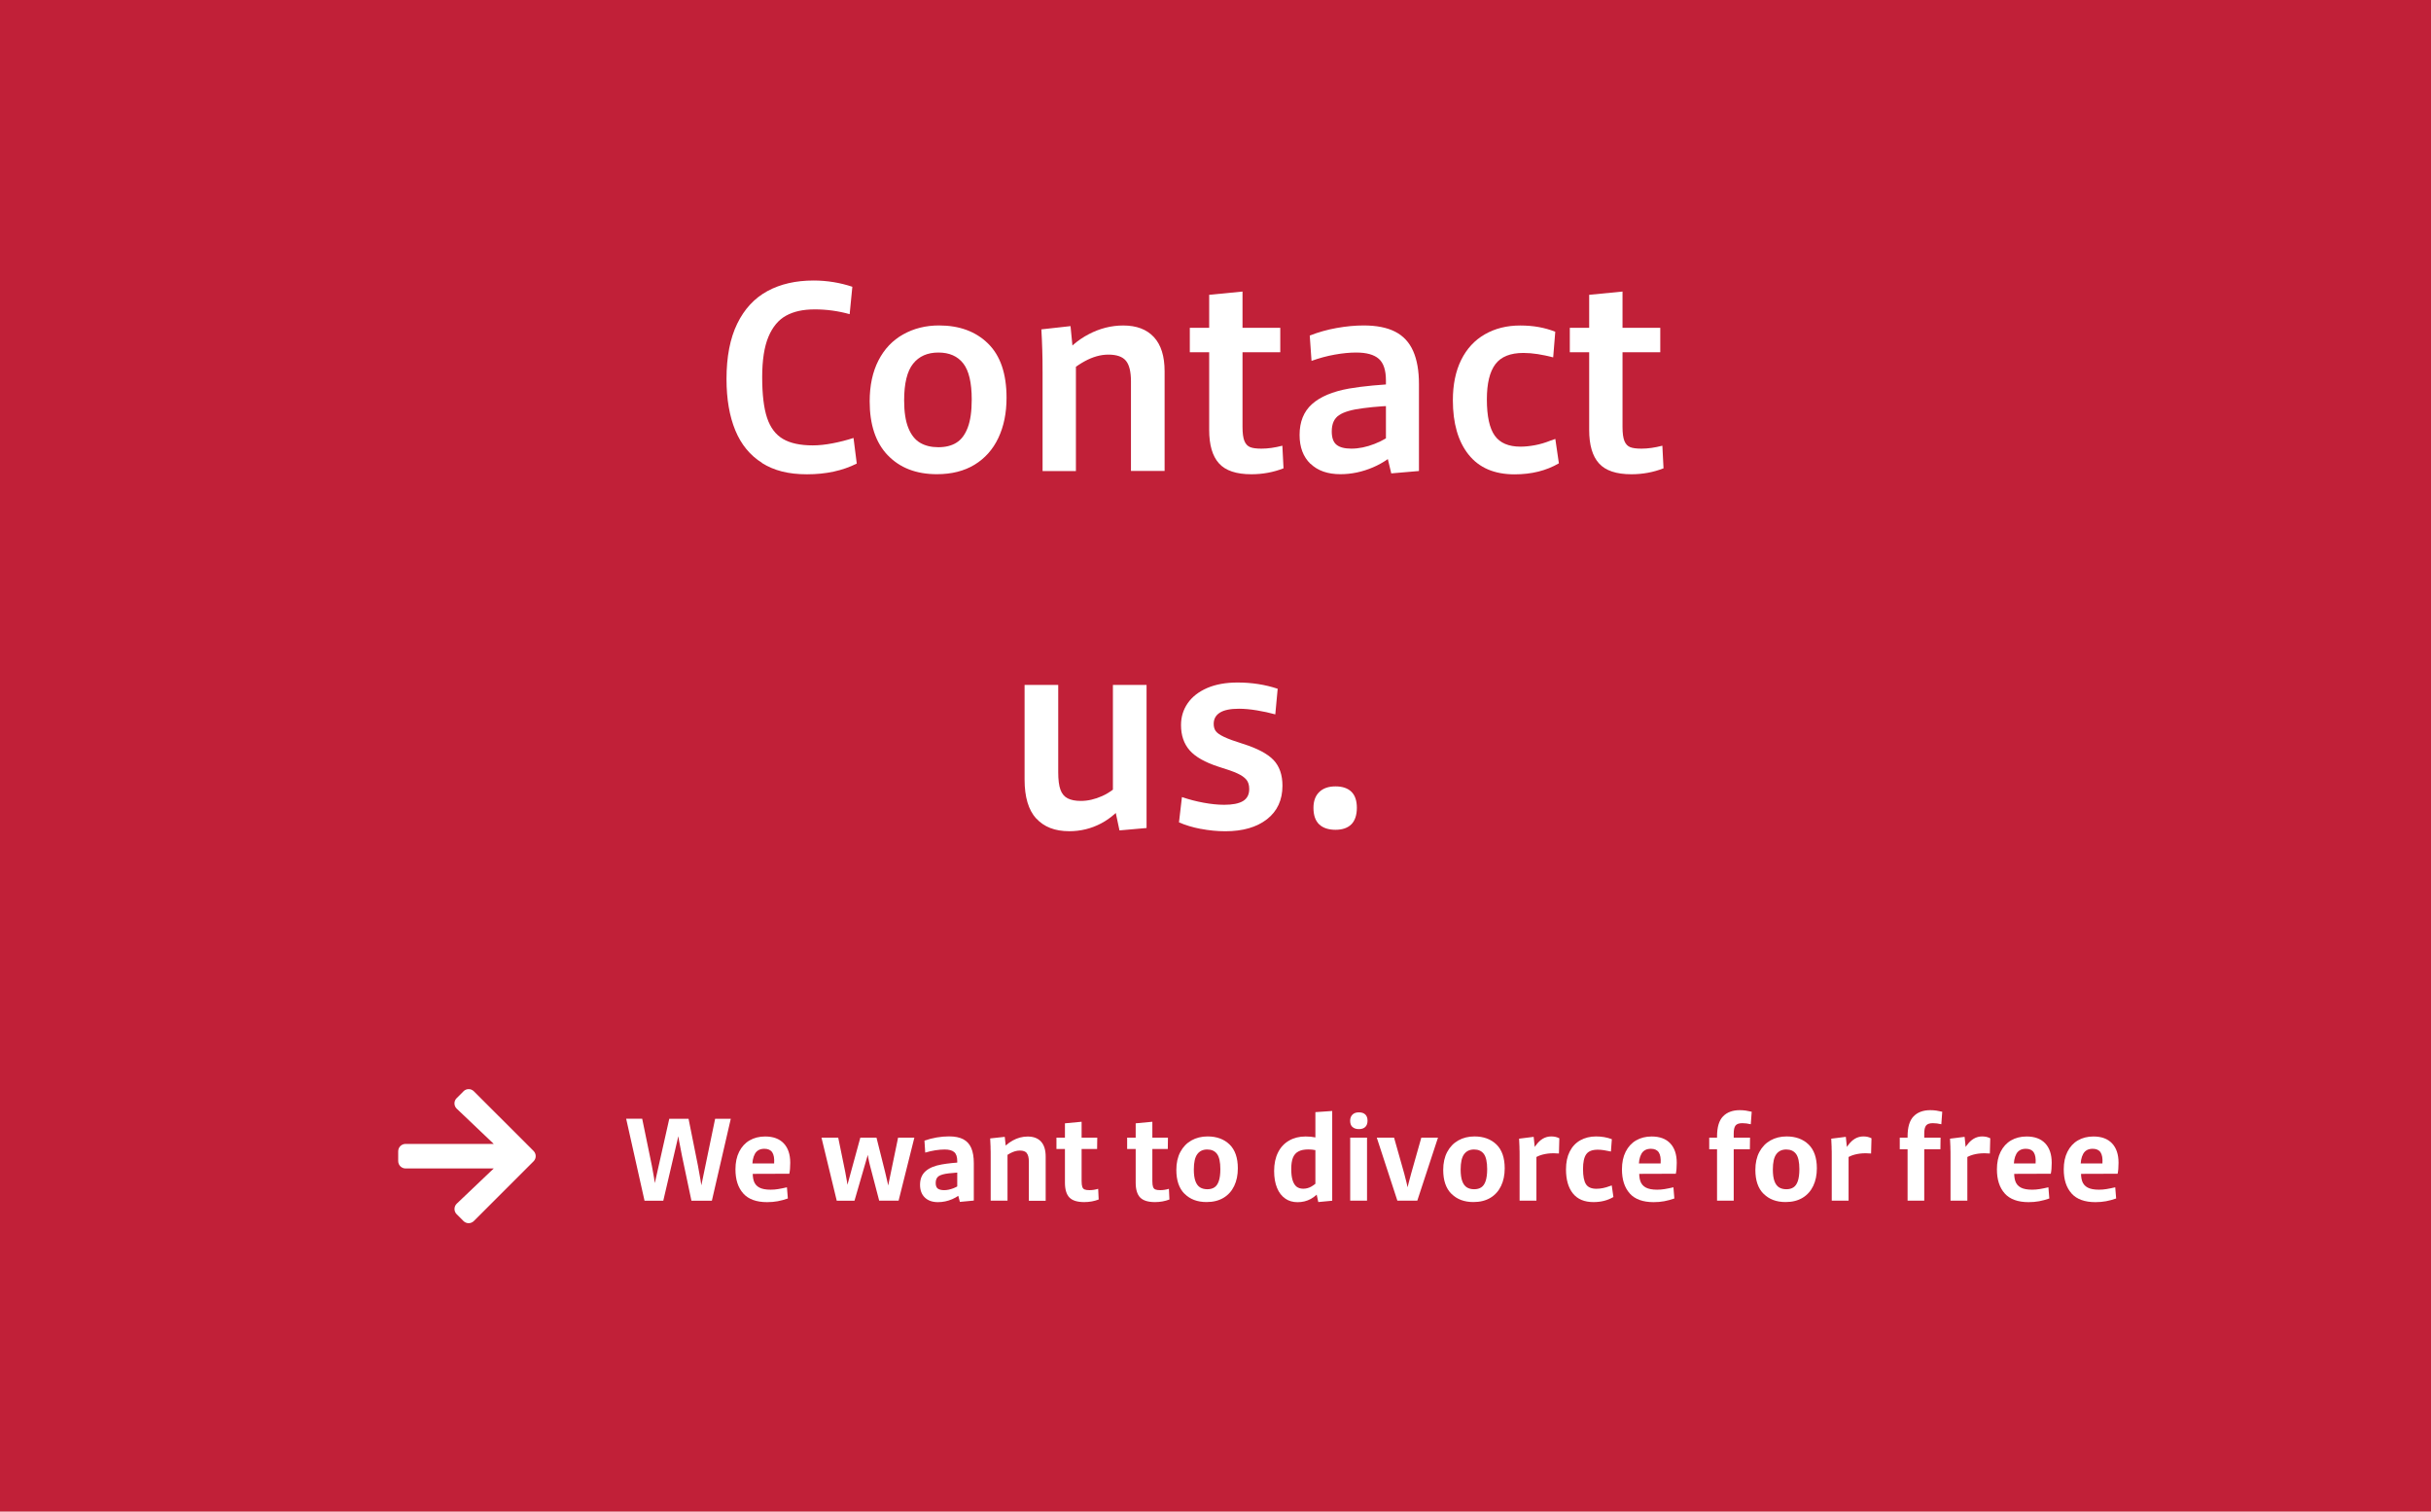 <?xml version="1.0" encoding="UTF-8"?> <svg xmlns="http://www.w3.org/2000/svg" id="Layer_2" data-name="Layer 2" viewBox="0 0 478.33 297.45"><defs><style> .cls-1 { fill: #fff; } .cls-2 { fill: #c12038; } </style></defs><g id="Layer_1-2" data-name="Layer 1"><rect class="cls-2" width="478.33" height="297.45"></rect><rect class="cls-2" x="64.4" y="201.88" width="351.14" height="51.55"></rect><g><path class="cls-1" d="M123.21,220.14h3.15l1.9,9.23c.31,1.52.58,3.23.82,5.12h-.62l3.23-14.35h3.79l1.85,9.23c.38,1.98.67,3.77.9,5.36h-.54l3.02-14.58h3.08l-3.72,16.12h-4.02l-1.87-8.87c-.43-2.03-.76-3.95-1-5.74h.74l-3.41,14.61h-3.69l-3.61-16.12Z"></path><path class="cls-1" d="M146.25,234.84c-1.03-1.14-1.54-2.72-1.54-4.75,0-1.33.24-2.49.73-3.46s1.17-1.72,2.05-2.23,1.9-.77,3.06-.77c1.59,0,2.81.45,3.66,1.35.85.9,1.28,2.17,1.28,3.83,0,.89-.06,1.61-.18,2.15l-8.76.03.03-2.05h5.74c.07-.99-.06-1.72-.37-2.19-.32-.47-.83-.7-1.55-.7-.87,0-1.5.34-1.87,1.01s-.54,1.59-.49,2.75l.08.44c-.05.89.02,1.61.21,2.17.19.56.55.97,1.08,1.26.53.28,1.27.42,2.23.42.5,0,.99-.04,1.47-.12s1.06-.19,1.73-.35l.18,2.2c-.68.24-1.35.42-2,.54s-1.34.18-2.08.18c-2.1,0-3.67-.57-4.69-1.7Z"></path><path class="cls-1" d="M161.65,223.86h3.28l1.38,6.74c.22,1.09.45,2.5.69,4.23h-.72l3-10.97h3.18l1.67,6.66c.34,1.37.67,2.82.97,4.36h-.67l2.28-11.02h3.2l-3.1,12.4h-3.82l-1.79-6.84c-.24-.87-.47-2.09-.69-3.66h.67l-3.05,10.51h-3.49l-3-12.4Z"></path><path class="cls-1" d="M181.96,235.63c-.62-.61-.93-1.44-.93-2.5,0-1.13.36-2.02,1.09-2.67.73-.65,1.79-1.09,3.19-1.33,1.25-.22,2.8-.38,4.66-.46v2c-1.16.02-2.25.09-3.25.21-.94.1-1.61.29-2.01.55-.4.27-.6.71-.6,1.35,0,.53.14.9.41,1.1s.69.31,1.26.31,1.19-.13,1.83-.38c.64-.26,1.28-.62,1.91-1.1l.28,1.56c-.72.73-1.53,1.3-2.43,1.69s-1.84.59-2.82.59c-1.09,0-1.95-.3-2.58-.91ZM188.35,234.59v-6.12c0-.84-.2-1.43-.6-1.77s-1.02-.51-1.86-.51c-.56,0-1.17.05-1.83.15-.66.1-1.33.26-2.01.46l-.15-2.36c.79-.27,1.59-.48,2.41-.62.82-.14,1.63-.21,2.43-.21,1.14,0,2.08.19,2.79.56.72.38,1.24.95,1.58,1.73.33.78.5,1.76.5,2.96v7.38l-2.74.26-.51-1.92Z"></path><path class="cls-1" d="M194.91,225.78c-.02-.6-.04-1.19-.08-1.77l2.87-.31.28,2.64.26.1v9.82h-3.31v-8.48c0-.91,0-1.57-.03-2ZM202.05,226.91c-.27-.34-.72-.51-1.37-.51s-1.25.18-1.91.53c-.66.35-1.29.84-1.91,1.47l-.03-1.79c.67-.92,1.47-1.65,2.42-2.18.95-.53,1.93-.79,2.96-.79,1.14,0,2.02.33,2.63,1,.61.67.91,1.65.91,2.95v8.69h-3.31v-7.71c0-.75-.13-1.3-.4-1.64Z"></path><path class="cls-1" d="M207.88,223.86h8.02l-.03,2.23h-8v-2.23ZM210.4,235.62c-.57-.62-.86-1.58-.86-2.9v-11.68l3.28-.31v11.69c0,.51.05.89.14,1.14.09.25.25.42.46.5.21.09.53.13.94.13.55,0,1.12-.08,1.72-.26l.1,2.1c-.89.34-1.84.51-2.84.51-1.38,0-2.36-.31-2.93-.92Z"></path><path class="cls-1" d="M221.79,223.86h8.02l-.03,2.23h-8v-2.23ZM224.32,235.62c-.57-.62-.86-1.58-.86-2.9v-11.68l3.28-.31v11.69c0,.51.05.89.14,1.14.09.25.25.42.46.5.21.09.53.13.94.13.55,0,1.12-.08,1.72-.26l.1,2.1c-.89.34-1.84.51-2.84.51-1.38,0-2.36-.31-2.93-.92Z"></path><path class="cls-1" d="M233.07,234.91c-1.08-1.08-1.61-2.65-1.61-4.7,0-1.37.26-2.55.79-3.54.53-.99,1.26-1.75,2.19-2.27.93-.52,1.99-.78,3.17-.78,1.79,0,3.23.53,4.32,1.58,1.08,1.05,1.63,2.62,1.63,4.7,0,1.32-.24,2.47-.72,3.47-.48,1-1.18,1.78-2.1,2.33-.92.55-2.03.83-3.33.83-1.81,0-3.25-.54-4.33-1.63ZM238.94,233.65c.38-.24.67-.65.87-1.23s.31-1.37.31-2.36c0-1.4-.22-2.4-.65-2.99-.44-.59-1.08-.88-1.93-.88s-1.49.3-1.95.91-.69,1.62-.69,3.04c0,.96.11,1.72.32,2.29s.52.98.91,1.22c.39.24.87.36,1.43.36s1.01-.12,1.38-.36Z"></path><path class="cls-1" d="M252.89,235.84c-.69-.47-1.23-1.16-1.61-2.08-.38-.91-.58-2.03-.58-3.34,0-1.42.26-2.64.77-3.65.51-1.02,1.23-1.79,2.17-2.33.93-.54,2.01-.81,3.24-.81.72,0,1.36.06,1.92.18.56.12,1.18.31,1.85.56l-.23,2.38c-.73-.22-1.3-.37-1.69-.45-.39-.08-.82-.12-1.28-.12-.82,0-1.48.13-1.97.4-.5.26-.85.67-1.08,1.23-.22.56-.33,1.29-.33,2.22s.09,1.64.27,2.22c.18.57.44.99.78,1.26.34.26.78.4,1.31.4.58,0,1.13-.15,1.64-.45.51-.3,1.08-.76,1.69-1.37l.33,1.85c-.68.91-1.41,1.57-2.19,1.99-.78.42-1.64.63-2.58.63s-1.73-.23-2.42-.7ZM258.82,233.93v-15.09l3.31-.23v17.66l-2.74.26-.56-2.59Z"></path><path class="cls-1" d="M266.11,221.77c-.3-.28-.45-.69-.45-1.22s.15-.92.45-1.22.72-.45,1.27-.45.96.14,1.26.42c.29.28.44.69.44,1.22s-.15.96-.45,1.24c-.3.28-.71.42-1.24.42s-.97-.14-1.27-.42ZM265.67,223.86h3.31v12.4h-3.31v-12.4Z"></path><path class="cls-1" d="M270.89,223.86h3.41l2,7.07c.29,1.04.61,2.38.95,4.02h-.61c.31-1.35.65-2.69,1.02-4.02l2-7.07h3.28l-4.07,12.4h-3.92l-4.05-12.4Z"></path><path class="cls-1" d="M285.58,234.91c-1.08-1.08-1.61-2.65-1.61-4.7,0-1.37.26-2.55.79-3.54.53-.99,1.26-1.75,2.19-2.27.93-.52,1.99-.78,3.17-.78,1.79,0,3.23.53,4.32,1.58,1.08,1.05,1.63,2.62,1.63,4.7,0,1.32-.24,2.47-.72,3.47-.48,1-1.18,1.78-2.1,2.33-.92.55-2.03.83-3.33.83-1.81,0-3.25-.54-4.33-1.63ZM291.44,233.65c.38-.24.67-.65.87-1.23s.31-1.37.31-2.36c0-1.4-.22-2.4-.65-2.99-.44-.59-1.08-.88-1.93-.88s-1.49.3-1.95.91-.69,1.62-.69,3.04c0,.96.11,1.72.32,2.29s.52.98.91,1.22c.39.24.87.36,1.43.36s1.01-.12,1.38-.36Z"></path><path class="cls-1" d="M298.98,225.8c-.02-.58-.04-1.16-.08-1.74l2.87-.36.31,3.02.23.08v9.46h-3.31v-8.48c0-.91,0-1.56-.03-1.97ZM302.2,225.38c.42-.59.88-1.03,1.38-1.32.5-.29,1.05-.44,1.63-.44.34,0,.63.03.87.09s.49.15.74.27l-.08,3c-.44-.03-.79-.05-1.05-.05-.79,0-1.53.09-2.23.28-.7.19-1.35.51-1.95.97l-.41-.59c.31-.89.67-1.63,1.09-2.22Z"></path><path class="cls-1" d="M309.49,234.84c-.91-1.14-1.36-2.71-1.36-4.73,0-1.37.24-2.54.73-3.51s1.18-1.71,2.08-2.22c.9-.5,1.94-.76,3.11-.76,1.11,0,2.14.18,3.1.54l-.18,2.43c-.48-.1-.93-.19-1.36-.26-.43-.07-.84-.1-1.23-.1-1.09,0-1.85.3-2.27.9-.42.6-.63,1.56-.63,2.9,0,1.42.2,2.42.59,3.01.39.59,1.08.88,2.05.88.39,0,.81-.04,1.26-.13.44-.09.88-.21,1.31-.38l.44-.15.33,2.28c-1.13.67-2.43,1-3.92,1-1.79,0-3.14-.57-4.05-1.7Z"></path><path class="cls-1" d="M320.68,234.84c-1.03-1.14-1.54-2.72-1.54-4.75,0-1.33.24-2.49.73-3.46s1.17-1.72,2.05-2.23,1.9-.77,3.06-.77c1.59,0,2.81.45,3.66,1.35.85.9,1.28,2.17,1.28,3.83,0,.89-.06,1.61-.18,2.15l-8.76.03.03-2.05h5.74c.07-.99-.06-1.72-.37-2.19-.32-.47-.83-.7-1.55-.7-.87,0-1.5.34-1.87,1.01s-.54,1.59-.49,2.75l.08.44c-.05.89.02,1.61.21,2.17.19.56.55.97,1.08,1.26.53.28,1.27.42,2.23.42.5,0,.99-.04,1.47-.12s1.06-.19,1.73-.35l.18,2.2c-.68.24-1.35.42-2,.54s-1.34.18-2.08.18c-2.1,0-3.67-.57-4.69-1.7Z"></path><path class="cls-1" d="M336.32,223.86h8.02l-.03,2.28h-8v-2.28ZM339.03,219.67c.79-.81,1.88-1.22,3.28-1.22.44,0,.84.03,1.18.08.34.05.73.13,1.18.23l-.18,2.46c-.58-.14-1.14-.21-1.67-.21-.63,0-1.07.15-1.32.45-.25.3-.37.83-.37,1.6v13.2h-3.28v-12.63c0-1.83.39-3.15,1.18-3.96Z"></path><path class="cls-1" d="M347,234.91c-1.08-1.08-1.61-2.65-1.61-4.7,0-1.37.26-2.55.79-3.54.53-.99,1.26-1.75,2.19-2.27.93-.52,1.99-.78,3.17-.78,1.79,0,3.23.53,4.32,1.58,1.08,1.05,1.63,2.62,1.63,4.7,0,1.32-.24,2.47-.72,3.47-.48,1-1.18,1.78-2.1,2.33-.92.55-2.03.83-3.33.83-1.81,0-3.25-.54-4.33-1.63ZM352.87,233.65c.38-.24.67-.65.87-1.23s.31-1.37.31-2.36c0-1.4-.22-2.4-.65-2.99-.44-.59-1.08-.88-1.93-.88s-1.49.3-1.95.91-.69,1.62-.69,3.04c0,.96.11,1.72.32,2.29s.52.98.91,1.22c.39.24.87.36,1.43.36s1.01-.12,1.38-.36Z"></path><path class="cls-1" d="M360.4,225.8c-.02-.58-.04-1.16-.08-1.74l2.87-.36.31,3.02.23.08v9.46h-3.31v-8.48c0-.91,0-1.56-.03-1.97ZM363.62,225.38c.42-.59.88-1.03,1.38-1.32.5-.29,1.05-.44,1.63-.44.34,0,.63.03.87.09s.49.15.74.27l-.08,3c-.44-.03-.79-.05-1.05-.05-.79,0-1.53.09-2.23.28-.7.19-1.35.51-1.95.97l-.41-.59c.31-.89.67-1.63,1.09-2.22Z"></path><path class="cls-1" d="M373.81,223.86h8.02l-.03,2.28h-8v-2.28ZM376.52,219.67c.79-.81,1.88-1.22,3.28-1.22.44,0,.84.03,1.18.08.34.05.73.13,1.18.23l-.18,2.46c-.58-.14-1.14-.21-1.67-.21-.63,0-1.07.15-1.32.45-.25.3-.37.83-.37,1.6v13.2h-3.28v-12.63c0-1.83.39-3.15,1.18-3.96Z"></path><path class="cls-1" d="M383.77,225.8c-.02-.58-.04-1.16-.08-1.74l2.87-.36.31,3.02.23.08v9.46h-3.31v-8.48c0-.91,0-1.56-.03-1.97ZM386.99,225.38c.42-.59.88-1.03,1.38-1.32.5-.29,1.05-.44,1.63-.44.34,0,.63.03.87.09s.49.15.74.27l-.08,3c-.44-.03-.79-.05-1.05-.05-.79,0-1.53.09-2.23.28-.7.19-1.35.51-1.95.97l-.41-.59c.31-.89.67-1.63,1.09-2.22Z"></path><path class="cls-1" d="M394.46,234.84c-1.03-1.14-1.54-2.72-1.54-4.75,0-1.33.24-2.49.73-3.46s1.17-1.72,2.05-2.23,1.9-.77,3.06-.77c1.59,0,2.81.45,3.66,1.35.85.9,1.28,2.17,1.28,3.83,0,.89-.06,1.61-.18,2.15l-8.76.03.03-2.05h5.74c.07-.99-.06-1.72-.37-2.19-.32-.47-.83-.7-1.55-.7-.87,0-1.5.34-1.87,1.01s-.54,1.59-.49,2.75l.08.44c-.05.89.02,1.61.21,2.17.19.56.55.97,1.08,1.26.53.28,1.27.42,2.23.42.5,0,.99-.04,1.47-.12s1.06-.19,1.73-.35l.18,2.2c-.68.24-1.35.42-2,.54s-1.34.18-2.08.18c-2.1,0-3.67-.57-4.69-1.7Z"></path><path class="cls-1" d="M407.61,234.84c-1.03-1.14-1.54-2.72-1.54-4.75,0-1.33.24-2.49.73-3.46s1.17-1.72,2.05-2.23,1.9-.77,3.06-.77c1.59,0,2.81.45,3.66,1.35.85.9,1.28,2.17,1.28,3.83,0,.89-.06,1.61-.18,2.15l-8.76.03.03-2.05h5.74c.07-.99-.06-1.72-.37-2.19-.32-.47-.83-.7-1.55-.7-.87,0-1.5.34-1.87,1.01s-.54,1.59-.49,2.75l.08.44c-.05.89.02,1.61.21,2.17.19.56.55.97,1.08,1.26.53.28,1.27.42,2.23.42.5,0,.99-.04,1.47-.12s1.06-.19,1.73-.35l.18,2.2c-.68.24-1.35.42-2,.54s-1.34.18-2.08.18c-2.1,0-3.67-.57-4.69-1.7Z"></path></g><path class="cls-1" d="M91.19,214.74c.57-.57,1.49-.57,2.05,0l11.74,11.73c.57.57.57,1.49,0,2.05l-11.74,11.74c-.57.57-1.49.57-2.05,0l-1.34-1.34c-.57-.57-.56-1.51.02-2.07l7.28-6.93h-17.35c-.8,0-1.45-.65-1.45-1.45v-1.93c0-.8.65-1.45,1.45-1.45h17.35l-7.28-6.93c-.59-.56-.6-1.5-.02-2.07l1.34-1.34Z"></path><g><path class="cls-1" d="M149.95,91.09c-2.36-1.48-4.12-3.62-5.27-6.41-1.15-2.79-1.73-6.16-1.73-10.1,0-4.37.7-8,2.11-10.89,1.41-2.89,3.39-5.02,5.94-6.41,2.56-1.39,5.59-2.08,9.1-2.08,1.33,0,2.63.11,3.92.32,1.29.21,2.52.52,3.69.91l-.53,5.39c-2.22-.62-4.51-.94-6.85-.94s-4.15.41-5.65,1.23c-1.5.82-2.66,2.21-3.48,4.16-.82,1.95-1.23,4.61-1.23,7.96s.32,6.11.97,8.02c.64,1.91,1.69,3.29,3.13,4.13,1.44.84,3.4,1.26,5.85,1.26,1.21,0,2.52-.14,3.92-.41,1.41-.27,2.77-.62,4.1-1.05l.64,5.04c-2.81,1.41-6.07,2.11-9.78,2.11s-6.51-.74-8.87-2.22Z"></path><path class="cls-1" d="M174.69,89.6c-2.38-2.48-3.57-6.02-3.57-10.63,0-3.12.58-5.81,1.73-8.05,1.15-2.24,2.77-3.95,4.86-5.12,2.09-1.17,4.44-1.76,7.05-1.76,4.02,0,7.24,1.19,9.66,3.57,2.42,2.38,3.63,5.93,3.63,10.66,0,3.01-.54,5.64-1.61,7.9-1.07,2.26-2.63,4.02-4.68,5.27-2.05,1.25-4.52,1.87-7.41,1.87-4.06,0-7.28-1.24-9.66-3.72ZM188.18,87.11c.96-.58,1.7-1.57,2.23-2.96.53-1.39.79-3.23.79-5.53,0-3.32-.56-5.69-1.67-7.11s-2.74-2.14-4.89-2.14-3.81.73-4.98,2.2-1.76,3.87-1.76,7.23c0,2.22.27,4.02.82,5.39.55,1.37,1.32,2.34,2.31,2.93,1,.59,2.2.88,3.6.88s2.59-.29,3.54-.88Z"></path><path class="cls-1" d="M205.08,68.85c-.04-1.37-.1-2.71-.18-4.04l5.74-.64.59,6.03.47.18v22.31h-6.56v-19.26c0-2.03-.02-3.55-.06-4.57ZM221.53,70.98c-.66-.8-1.81-1.2-3.45-1.2-1.52,0-3.08.44-4.68,1.32-1.6.88-3.1,2.06-4.51,3.54l-.06-4.21c1.44-1.99,3.25-3.55,5.42-4.68,2.17-1.13,4.42-1.7,6.76-1.7,2.61,0,4.62.76,6.03,2.28s2.11,3.77,2.11,6.73v19.61h-6.62v-17.62c0-1.91-.33-3.27-1-4.07Z"></path><path class="cls-1" d="M234.11,64.51h17.8v4.8h-17.8v-4.8ZM239.85,91.18c-1.29-1.42-1.93-3.62-1.93-6.59v-26.58l6.56-.64v26.64c0,1.25.13,2.18.38,2.78s.63,1,1.14,1.2c.51.2,1.25.29,2.22.29,1.25,0,2.61-.19,4.1-.58l.23,4.45c-1.99.78-4.1,1.17-6.32,1.17-2.97,0-5.09-.71-6.38-2.14Z"></path><path class="cls-1" d="M257.85,91.27c-1.42-1.37-2.14-3.26-2.14-5.68,0-2.58.81-4.6,2.43-6.06,1.62-1.46,4.05-2.49,7.29-3.07,2.69-.47,6.23-.8,10.6-1v4.33c-2.81.04-5.41.21-7.79.53-2.22.27-3.82.73-4.77,1.38-.96.64-1.43,1.71-1.43,3.19,0,1.25.31,2.13.94,2.63.62.51,1.6.76,2.93.76,1.44,0,2.97-.31,4.57-.94,1.6-.62,3.1-1.52,4.51-2.69l.64,3.45c-1.56,1.68-3.39,2.97-5.47,3.86s-4.22,1.35-6.41,1.35c-2.5,0-4.46-.68-5.88-2.05ZM272.7,88.75v-13.88c0-2.03-.47-3.45-1.41-4.27-.94-.82-2.42-1.23-4.45-1.23-1.29,0-2.69.14-4.21.41-1.52.27-3.04.68-4.57,1.23l-.35-4.98c1.68-.66,3.44-1.16,5.3-1.49,1.85-.33,3.62-.5,5.3-.5,2.54,0,4.61.41,6.21,1.23,1.6.82,2.78,2.09,3.54,3.81.76,1.72,1.14,3.88,1.14,6.5v17.1l-5.45.47-1.05-4.39Z"></path><path class="cls-1" d="M288.94,89.43c-2.05-2.59-3.07-6.16-3.07-10.68,0-3.08.55-5.73,1.64-7.93s2.64-3.88,4.66-5.04c2.01-1.15,4.32-1.73,6.94-1.73s4.84.41,6.91,1.23l-.41,5.04c-1.05-.27-2.07-.49-3.04-.64s-1.91-.23-2.81-.23c-2.58,0-4.42.74-5.53,2.22s-1.67,3.79-1.67,6.91c0,3.32.52,5.7,1.55,7.14,1.03,1.45,2.72,2.17,5.06,2.17.9,0,1.85-.1,2.87-.29s2.01-.49,2.99-.88l1-.35.7,4.8c-2.46,1.44-5.37,2.17-8.72,2.17-3.98,0-7-1.3-9.05-3.89Z"></path><path class="cls-1" d="M308.88,64.51h17.8v4.8h-17.8v-4.8ZM314.62,91.18c-1.29-1.42-1.93-3.62-1.93-6.59v-26.58l6.56-.64v26.64c0,1.25.13,2.18.38,2.78s.63,1,1.14,1.2c.51.2,1.25.29,2.22.29,1.25,0,2.61-.19,4.1-.58l.23,4.45c-1.99.78-4.1,1.17-6.32,1.17-2.97,0-5.09-.71-6.38-2.14Z"></path><path class="cls-1" d="M203.88,161.06c-1.52-1.68-2.28-4.23-2.28-7.67v-18.62h6.62v17.21c0,1.48.15,2.63.44,3.42.29.8.77,1.37,1.43,1.7.66.33,1.52.5,2.58.5,1.37,0,2.77-.32,4.22-.97,1.44-.64,2.91-1.75,4.39-3.31l.59,4.04c-1.56,2.11-3.31,3.67-5.24,4.68-1.93,1.01-4.01,1.52-6.24,1.52-2.81,0-4.98-.84-6.5-2.52ZM218.98,157.31v-22.54h6.62v28.16l-5.33.47-1.29-6.09Z"></path><path class="cls-1" d="M236.28,163.11c-1.62-.31-3.05-.74-4.3-1.29l.58-4.98c1.37.47,2.78.84,4.25,1.11,1.46.27,2.82.41,4.07.41,1.64,0,2.87-.24,3.69-.73.82-.49,1.23-1.28,1.23-2.37,0-.78-.19-1.4-.56-1.84-.37-.45-.96-.86-1.76-1.23-.8-.37-2.04-.81-3.72-1.32-2.65-.86-4.55-1.93-5.68-3.22s-1.7-2.95-1.7-4.98c0-1.6.44-3.03,1.32-4.3.88-1.27,2.16-2.26,3.83-2.99,1.68-.72,3.67-1.08,5.97-1.08,2.81,0,5.44.41,7.9,1.23l-.47,5.04c-1.13-.31-2.34-.58-3.63-.79-1.29-.21-2.46-.32-3.51-.32-1.68,0-2.93.25-3.75.76-.82.51-1.23,1.25-1.23,2.22,0,.58.14,1.06.41,1.43.27.37.82.75,1.64,1.14.82.39,2.05.84,3.69,1.35,2.85.9,4.86,1.96,6.03,3.19,1.17,1.23,1.76,2.92,1.76,5.06,0,2.81-1.02,5.01-3.04,6.59-2.03,1.58-4.76,2.37-8.2,2.37-1.6,0-3.21-.16-4.83-.47Z"></path><path class="cls-1" d="M259.55,162.2c-.74-.72-1.11-1.8-1.11-3.25,0-1.33.38-2.36,1.14-3.1.76-.74,1.82-1.11,3.19-1.11s2.41.35,3.13,1.05c.72.7,1.08,1.76,1.08,3.16s-.36,2.53-1.08,3.25-1.77,1.08-3.13,1.08-2.48-.36-3.22-1.08Z"></path></g></g></svg> 
